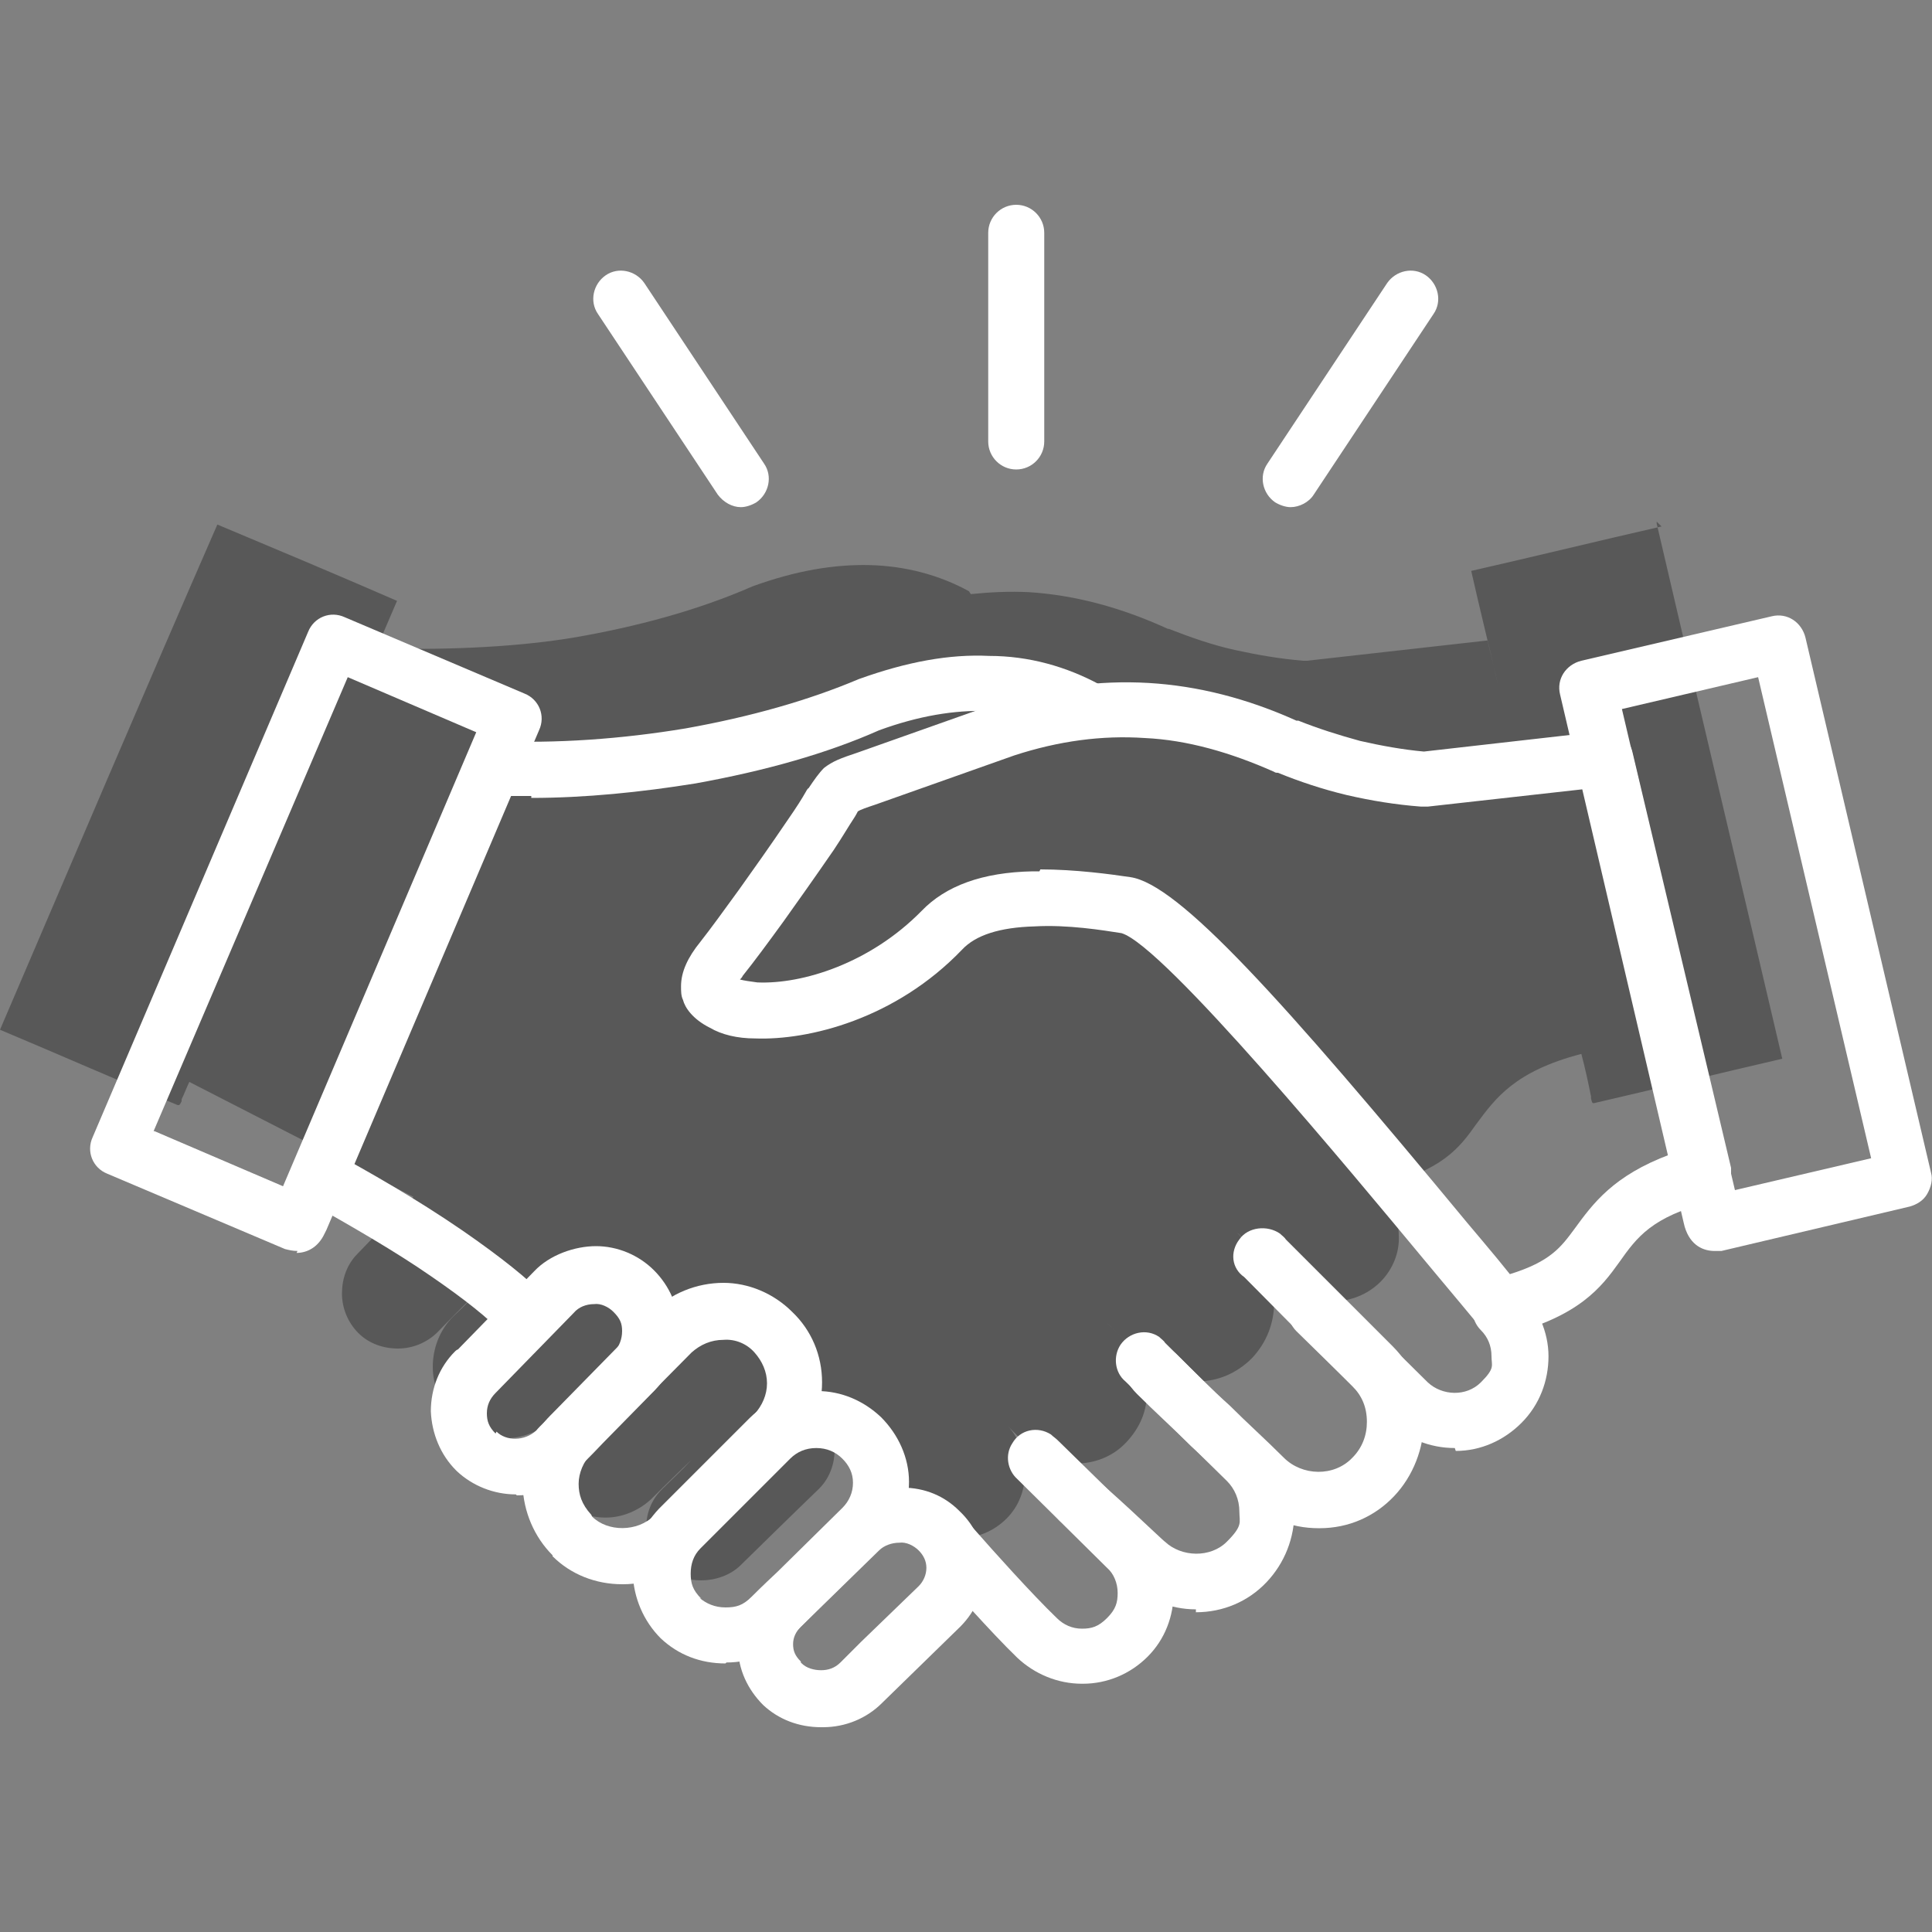 <?xml version="1.0" encoding="UTF-8"?>
<svg xmlns="http://www.w3.org/2000/svg" id="Ebene_1" version="1.1" viewBox="0 0 200 200">
  <rect x="0" y="0" width="200" height="200" fill="#808080" stroke="none"/>
  <defs>
    <style>
      .st0 {
        fill: #585858;
        fill-rule: evenodd;
      }

      .st1 {
        fill: #fff;
      }
    </style>
  </defs>
  <path class="st0" d="M172,54.5c-6.6,1.5-13.1,3.1-19.7,4.6.9,4,1.9,8,2.8,11.9-.4-1.6-.7-3.1-1.1-4.7-6.2.7-12.4,1.4-18.7,2.1h-.4c-2.4-.2-4.7-.6-7-1.1-2.3-.5-4.6-1.3-6.9-2.2h-.1c-4.8-2.2-9.6-3.5-14.4-3.8-2-.1-4,0-6,.2l-.2-.3c-3.1-1.7-6.6-2.6-10.2-2.7-3.8-.1-7.8.6-12.2,2.2-5.7,2.5-12.1,4.2-18.5,5.3-6.6,1.1-14.4,1.3-20.4,1.1h0l2.1-4.9c-6.2-2.7-12.4-5.3-18.6-7.9C14.9,71.7,7.5,89.1,0,106.6c6.2,2.6,12.3,5.3,18.4,7.8.2,0,.2,0,.4-.4,0,0,0-.1,0-.2.3-.6.5-1.2.8-1.8l23.2,11.9s-.7.7-1.1,1.1c-2.7,2.7-2,2-4.7,4.8,0,0,0,0,0,0-1.1,1.1-1.6,2.6-1.6,4.1s.6,3,1.7,4.1c0,0,0,0,0,0,1.1,1.1,2.6,1.6,4.1,1.6s3-.6,4.1-1.7c0,0,2.5-2.6,5-5h0c-1.1,1.1-2.2,2.3-3.4,3.4,0,0,0,0,0,0-1.4,1.4-2.1,3.3-2.1,5.2,0,1.9.8,3.8,2.2,5.3h0c1.5,1.5,3.3,2.1,5.2,2.1s3.7-.7,5.1-2.1c-.8,1.1-1.3,2.4-1.3,3.8,0,1.7.7,3.3,2,4.6h0c1.3,1.3,3,1.9,4.7,1.9s3.4-.7,4.7-1.9c0,0,1.9-1.9,4.2-4.1h0c-1,1.1-2.1,2.1-3.1,3.1,0,0,0,0,0,0-1.1,1.1-1.6,2.5-1.6,3.9s.6,2.9,1.7,4c0,0,0,0,0,0,1.1,1.1,2.6,1.5,4,1.5s3-.5,4.1-1.6c0,0,5.4-5.3,8.1-7.9,1.1-1.1,1.6-2.6,1.6-4,0,0,5.4,4.1,8.4,7.2,1.3,1.3,3,1.9,4.7,1.9s3.4-.7,4.7-2c1.3-1.3,1.9-3,1.9-4.7,0-1.6-.5-3.6-1.8-4.9-3.1-3.1-1.6-1.6,1.8,1.8,1.5,1.4,3.4,2.1,5.3,2.1s3.8-.7,5.2-2.2,2.2-3.3,2.1-5.3c0-1.9-.7-3.8-2.2-5.2-3.5-3.4-1.8-1.8,1.9,1.9s3.6,2.3,5.6,2.3,4-.8,5.6-2.4c1.5-1.6,2.3-3.6,2.3-5.8,0-2-.8-4.2-2.4-5.7-3.7-3.8.6.5,3.8,3.6,1.3,1.3,3.1,2,4.8,2s3.5-.7,4.8-2,2-3.1,1.9-4.8c0-1.7-.7-3.5-2-4.8l-7.9-9.6c.8.9,1.5,1.8,2.3,2.7,2.3,2.7,4.2,5.1,5.5,6.6,6.6-1.6,8.4-4,10.1-6.4,2-2.7,4-5.5,10.9-7.3.4,1.5.7,2.9,1,4.4,0,0,0,.1,0,.2.1.4.1.5.3.5,6.5-1.5,13-3.1,19.5-4.6-4.3-18.4-8.7-36.9-13-55.4v-.2ZM20,111.5h0"></path>
  <path class="st1" d="M155.2,138.1c-.8,0-1.6-.4-2.2-1-1-1.2-2.4-2.9-4-4.8l-1.5-1.8c-7.4-8.9-27-32.6-31.4-33.9-1.9-.3-5.6-.9-9-.7-3.6.1-6.1.9-7.5,2.4-6.9,7.2-15.9,9.4-21.4,9.2-1.9,0-3.5-.4-4.7-1.1-1.8-.9-2.6-2.1-2.8-2.9-.2-.4-.2-.9-.2-1.4,0-1.5.7-3,2-4.6,1.1-1.4,2.4-3.2,4-5.4,1.5-2.1,3.2-4.5,5.1-7.3.9-1.3,1.4-2.1,1.8-2.8,0,0,.2-.4.3-.4.6-.9,1.1-1.6,1.6-2.1.9-.7,1.7-1,3.5-1.6l14.4-5.1c5.3-1.7,10.6-2.4,15.7-2.1,5.1.3,10.2,1.6,15.3,3.9,0,0,.2,0,.2,0,2,.8,4.2,1.5,6.4,2.1,2.2.5,4.4.9,6.6,1.1l18.5-2.1c1.5-.2,2.8.8,3.1,2.2l10.2,43c0,.2,0,.4,0,.7,0,1.3-.9,2.5-2.2,2.8-6,1.6-7.5,3.6-9.4,6.3-1.8,2.5-4.1,5.6-11.7,7.5-.2,0-.5,0-.7,0h0ZM107.7,90c3.6,0,7.3.5,9.3.8,5,.7,15.7,12.6,34.9,35.8l1.6,1.9c1.1,1.3,2,2.4,2.8,3.4,4.2-1.3,5.3-2.8,6.7-4.7,1.9-2.6,4-5.5,9.9-7.7l-9-37.8-16.1,1.8h-.7c-2.6-.2-5.1-.6-7.7-1.2-2.5-.6-4.9-1.4-7.1-2.3-.1,0-.3,0-.4-.1-4.5-2-9-3.3-13.4-3.5-4.4-.3-8.9.3-13.5,1.8l-14.4,5.1c-.9.3-1.5.5-1.8.7h0c0,0-.2.4-.4.7-.6.9-1.1,1.8-2.1,3.3-2,2.9-3.7,5.3-5.2,7.4-1.6,2.2-3,4.1-4.2,5.6-.1.2-.2.3-.3.4.4.1,1,.2,1.8.3,4.7.2,11.7-2,17-7.4,2.5-2.6,6.3-4,11.5-4.1h.7,0Z"></path>
  <path class="st1" d="M55,82.4c-1.4,0-2.8,0-4.2,0-1.6,0-2.8-1.4-2.7-3,0-1.6,1.5-2.8,3-2.7,6.4.3,13.3-.2,19.9-1.3,6.7-1.2,12.7-2.9,17.9-5.1,5-1.8,9.4-2.6,13.5-2.4,4.1,0,8,1.1,11.5,3,1.4.8,1.9,2.5,1.1,3.9-.7,1.4-2.5,1.9-3.9,1.2-2.7-1.5-5.7-2.3-8.9-2.4-3.4-.1-7.1.5-11.2,2-5.4,2.4-11.8,4.2-19,5.5-5.6.9-11.4,1.5-17,1.5h0Z"></path>
  <path class="st1" d="M30.8,129.5c-.5,0-.9-.1-1.3-.2l-18.4-7.8c-1.5-.6-2.2-2.3-1.5-3.8l22.3-52.3c.6-1.5,2.3-2.2,3.8-1.5l18.6,7.9c1.5.6,2.2,2.3,1.5,3.8l-22,51.7s-.2.4-.2.4c-.7,1.5-1.9,2-2.9,2ZM16,117.1l13.3,5.7,20-47-13.3-5.7-20.1,47h0Z"></path>
  <path class="st1" d="M177.5,129.5c-1.1,0-2.5-.5-3.1-2.5,0,0-.1-.4-.1-.4l-12.8-54.7c-.4-1.6.6-3.1,2.2-3.5l19.7-4.6c1.6-.4,3.1.6,3.5,2.2l13,55.4c.2.7,0,1.5-.4,2.2s-1.1,1.1-1.8,1.3l-19.5,4.6s-.4,0-.7,0h0ZM167.9,73.4l11.7,49.8,14.1-3.3-11.7-49.8-14.1,3.3Z"></path>
  <path class="st1" d="M53.4,154.7c-2.3,0-4.5-.9-6.1-2.4,0,0,0,0-.1-.1-1.6-1.6-2.5-3.8-2.6-6.1,0-2.4.9-4.6,2.5-6.2h0s.2-.2.3-.2l7.9-8.1c1.6-1.7,4.2-2.6,6.4-2.6,2.2,0,4.4.9,6,2.5,1.6,1.6,2.6,3.8,2.6,6.2s-.9,4.5-2.5,6.2l-5.4,5.5c-1.4,1.5-2.6,2.6-2.7,2.8,0,0,0,0,0,0-1.6,1.7-3.8,2.6-6.2,2.6ZM57.5,150.1h0ZM51.4,148.2c1,1,2.9,1,4.1-.1h0c.4-.5,1.3-1.3,2.8-2.8l5.3-5.4c.5-.5.8-1.3.8-2.1s-.2-1.3-.9-2c-.5-.5-1.3-.9-2-.8-.8,0-1.6.3-2.1.9l-8.1,8.3c-.6.6-.9,1.3-.9,2.1s.2,1.4.9,2.1h0s0,0,0,0h0Z"></path>
  <path class="st1" d="M85,178.8c-2.3,0-4.4-.8-6-2.3h0s0,0,0,0c-1.6-1.6-2.6-3.7-2.6-6,0-2.3.9-4.4,2.5-6l.2-.2,8-7.8c1.6-1.6,3.9-2.5,6.3-2.5s4.4.9,5.9,2.4c1.7,1.6,2.6,3.7,2.6,6s-.9,4.4-2.5,6l-8.1,7.9h0c-1.6,1.6-3.8,2.5-6.1,2.5h0ZM89.1,174.2h0ZM83,172.2c.5.5,1.3.7,2,.7s1.4-.2,2-.8h0c.3-.3.9-.9,2.1-2.1l6-5.8c.5-.5.8-1.2.8-1.9s-.3-1.3-.8-1.8c-.5-.5-1.3-.9-2-.8-.8,0-1.6.3-2.1.8l-8.1,7.9s0,0,0,0c-.5.5-.8,1.1-.8,1.8s.2,1.2.8,1.8h0s0,.1,0,.1Z"></path>
  <path class="st1" d="M64.4,164c-2.7,0-5.3-1-7.2-2.9h0s0,0,0-.1c-1.9-1.9-3-4.5-3.1-7.2,0-2.8,1-5.4,2.9-7.3s.2-.2.2-.2l10.2-10.4c2-2,4.7-3.1,7.5-3.1,2.6,0,5.2,1.1,7.1,3,2,1.9,3.1,4.5,3.1,7.3s-1.1,5.3-3,7.3l-7.4,7.5c-1.6,1.6-2.8,2.8-2.9,3h0c-2,2-4.6,3.1-7.3,3.1h0ZM69.7,158.9h0ZM61.3,157c1.6,1.6,4.7,1.6,6.4-.1h0c.4-.4,1.3-1.3,3-3l7.4-7.5c.8-.9,1.3-2,1.3-3.2s-.5-2.3-1.3-3.2-2-1.4-3.2-1.3c-1.3,0-2.4.5-3.3,1.3l-10.4,10.5h0s0,0,0,0c-.8.8-1.3,2-1.3,3.1s.3,2.1,1.3,3.2c0,0,0,0,0,0h0Z"></path>
  <path class="st1" d="M75.1,172.2c-2.6,0-4.9-.9-6.7-2.6h0c-1.8-1.8-2.8-4.2-2.9-6.7,0-2.6,1-4.9,2.7-6.7,0,0,.1-.1.2-.2l9.2-9.2c1.8-1.8,4.5-2.8,7-2.8s4.8,1,6.6,2.7c1.8,1.8,2.9,4.2,2.9,6.7s-1,4.9-2.8,6.7l-6.7,6.6c-1.4,1.4-2.4,2.4-2.6,2.6h0c-1.8,1.8-4.2,2.8-6.8,2.8h0ZM79.8,167.4h0ZM72.4,165.4c.7.6,1.6,1,2.7,1s1.8-.2,2.7-1.1h0c.4-.4,1.1-1.1,2.7-2.6l6.7-6.6c.7-.7,1.1-1.6,1.1-2.6s-.4-1.8-1.1-2.5c-.7-.7-1.6-1.1-2.7-1.1-1.1,0-2,.4-2.7,1.1l-9.3,9.3h0c-.7.7-1,1.6-1,2.6s.2,1.7,1.1,2.6h0c0,0,0,0,0,0Z"></path>
  <path class="st1" d="M150.6,149.9c-2.6,0-5-1-6.8-2.7l-9.6-9.4c-1.1-1.1-1.2-2.9,0-4.1,1.1-1.1,2.9-1.1,4.1,0l9.5,9.4c1.5,1.4,4,1.5,5.5,0s1.1-1.7,1.1-2.7c0-1.1-.4-2-1.1-2.7-1.1-1.1-1.2-2.9,0-4.1s2.9-1.2,4.1,0c1.8,1.8,2.9,4.3,2.9,6.8,0,2.5-.9,5-2.8,6.9-1.8,1.8-4.2,2.9-6.8,2.9h0Z"></path>
  <path class="st1" d="M112,174.3c-2.5,0-4.9-1-6.7-2.7-2.7-2.6-7-7.5-8.4-9l-.4-.4c-.8-.8-1.1-2-.6-3.1.6-1.5,2.3-2.2,3.8-1.6.6.2.9.5,1.5,1.2,1.4,1.6,5.6,6.3,8.2,8.8.7.7,1.6,1.1,2.6,1.1s1.7-.2,2.6-1.1,1.1-1.6,1.1-2.6-.4-2-1.1-2.6l-9.3-9.2h0c-1-.9-1.3-2.5-.5-3.7.8-1.4,2.6-1.8,4-.9.2.2.5.4.7.6l9.2,9c1.8,1.7,2.8,4.2,2.8,6.7,0,2.5-.9,4.9-2.7,6.7-1.8,1.8-4.2,2.8-6.7,2.8Z"></path>
  <path class="st1" d="M136.5,158.2c-2.9,0-5.6-1.1-7.7-3.2-1.8-1.8-3.6-3.6-5.5-5.3-1.8-1.8-3.7-3.5-5.6-5.4s-1.1-3,0-4.1c1.1-1.1,3-1.1,4.1,0,1.8,1.8,3.6,3.6,5.5,5.3,1.8,1.8,3.7,3.5,5.6,5.4s5.2,2,7.1,0c1-1,1.5-2.3,1.5-3.7,0-1.5-.5-2.7-1.5-3.7l-11.2-11.3c-1.3-.9-1.5-2.6-.5-3.9.9-1.3,2.9-1.5,4.2-.6.2.2.5.4.6.6l11.1,11.1c2,2,3.2,4.9,3.2,7.7,0,2.8-1.1,5.7-3.1,7.8-2,2.1-4.7,3.3-7.7,3.3h0Z"></path>
  <path class="st1" d="M123.8,166.6c-2.7,0-5.3-1.1-7.3-2.9-3.1-3-6.2-5.7-6.6-6.1-1-.8-1.4-2.2-.9-3.4.6-1.5,2.3-2.2,3.8-1.5,1.1.5,7.7,6.9,7.8,6.9,1.7,1.6,4.7,1.7,6.4,0s1.3-2,1.3-3.1c0-1.3-.5-2.4-1.3-3.2l-10.5-10.3h0c-1.1-.9-1.3-2.6-.5-3.8.9-1.3,2.7-1.7,4-.8.2.2.5.4.6.6l10.3,10.2c1.9,1.9,3.1,4.6,3.1,7.3,0,2.7-1,5.3-2.9,7.3s-4.5,3.1-7.3,3.1h0Z"></path>
  <path class="st1" d="M105.2,48.6c-1.6,0-2.9-1.3-2.9-2.9v-21.6c0-1.6,1.3-2.9,2.9-2.9s2.9,1.3,2.9,2.9v21.6c0,1.6-1.3,2.9-2.9,2.9Z"></path>
  <path class="st1" d="M76.7,52.5c-.9,0-1.8-.5-2.4-1.3l-12.4-18.7c-.9-1.3-.5-3.1.8-4,1.3-.9,3.1-.5,4,.8l12.4,18.7c.9,1.3.5,3.1-.8,4-.5.3-1.1.5-1.6.5h0Z"></path>
  <path class="st1" d="M133.6,52.5c-.5,0-1.1-.2-1.6-.5-1.3-.9-1.7-2.7-.8-4l12.4-18.7c.9-1.3,2.7-1.7,4-.8,1.3.9,1.7,2.7.8,4l-12.4,18.7c-.5.8-1.5,1.3-2.4,1.3h0Z"></path>
  <path class="st1" d="M54.2,139c-.8,0-1.6-.3-2.1-.9-1.5-1.6-4-3.6-7.5-6-3.6-2.5-8.1-5.1-12.9-7.8-1.4-.8-1.9-2.6-1.1-3.9.8-1.4,2.5-1.9,3.9-1.1,3.5,1.9,8.6,4.8,13.4,8.1,3.9,2.7,6.8,5,8.6,6.9,1.1,1.2,1,3-.2,4.1-.5.5-1.3.7-2,.7h0Z"></path>
</svg>

